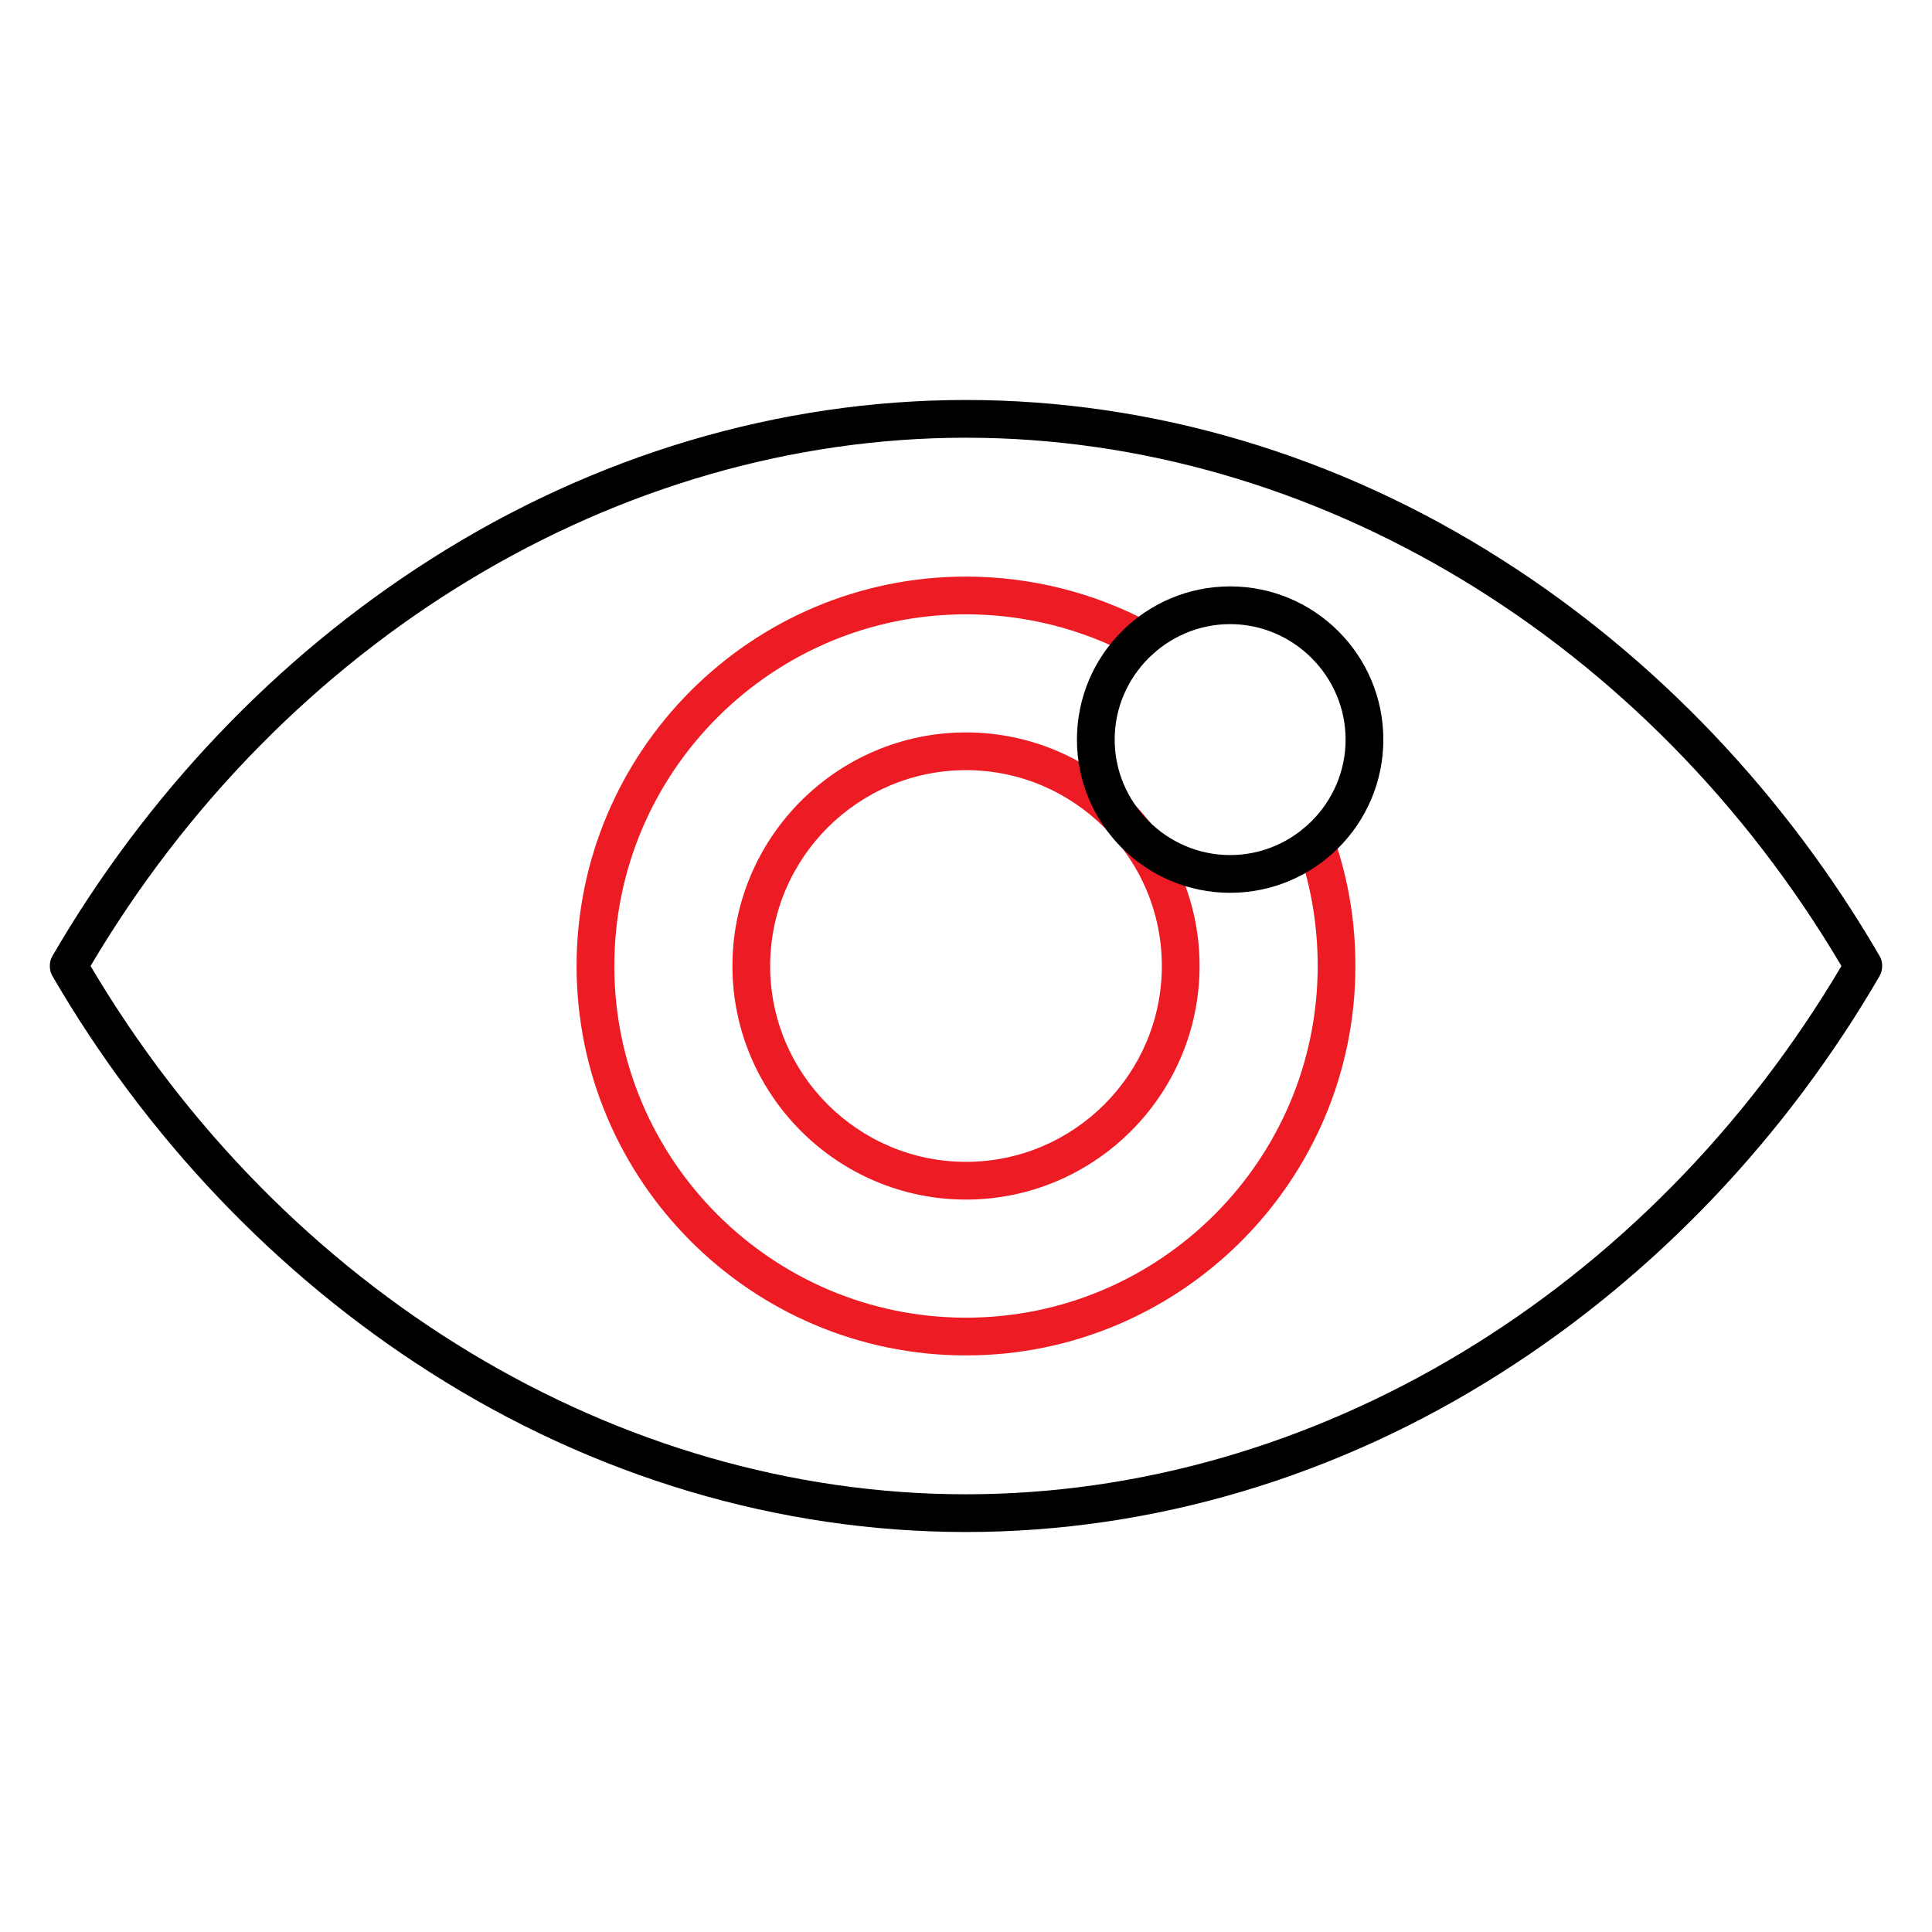 <?xml version="1.0" encoding="UTF-8"?>
<svg xmlns="http://www.w3.org/2000/svg" version="1.2" viewBox="0 0 512 512" width="512" height="512">
  <style>.a{fill:#ed1c24}</style>
  <path class="a" d="m256 317.9c-34.1 0-61.9-27.8-61.9-61.9 0-34.1 27.8-61.9 61.9-61.9 34.1 0 61.9 27.8 61.9 61.9 0 34.1-27.8 61.9-61.9 61.9zm0-113.8c-28.6 0-51.9 23.3-51.9 51.9 0 28.6 23.3 51.9 51.9 51.9 28.6 0 51.9-23.3 51.9-51.9 0-28.6-23.3-51.9-51.9-51.9z"></path>
  <path d="m256 406c-49.5 0-98.6-14.6-142-42.3-40.7-25.9-75.3-62.3-100.2-105.2-0.8-1.5-0.8-3.5 0-5 24.9-42.9 59.5-79.3 100.2-105.2 43.4-27.7 92.5-42.3 142-42.3 49.5 0 98.6 14.6 142 42.3 40.7 25.9 75.3 62.3 100.2 105.2 0.8 1.5 0.8 3.5 0 5-24.9 42.9-59.5 79.3-100.2 105.2-43.4 27.7-92.5 42.3-142 42.3zm-232-150c51.1 86.4 139.7 140 232 140 92.3 0 180.9-53.6 232-140-51.1-86.4-139.7-140-232-140-92.3 0-180.9 53.6-232 140z"></path>
  <path class="a" d="m256 359.2c-56.9 0-103.2-46.3-103.2-103.2 0-56.9 46.3-103.2 103.2-103.2 17 0 33.9 4.2 48.8 12.2 2.4 1.3 3.3 4.3 2 6.8-1.3 2.4-4.3 3.3-6.8 2-13.4-7.2-28.6-11-44-11-51.4 0-93.2 41.8-93.2 93.2 0 51.4 41.8 93.2 93.2 93.2 51.4 0 93.2-41.8 93.2-93.2 0-10.6-1.7-21-5.2-31-1-2.6 0.4-5.4 3-6.3 2.6-1 5.5 0.4 6.4 3 3.9 11 5.8 22.6 5.8 34.3 0 56.9-46.3 103.2-103.2 103.2z"></path>
  <path d="m326 236.6c-22.4 0-40.6-18.2-40.6-40.6 0-22.4 18.2-40.6 40.6-40.6 22.4 0 40.6 18.2 40.6 40.6 0 22.4-18.2 40.6-40.6 40.6zm0-71.2c-16.8 0-30.6 13.8-30.6 30.6 0 16.8 13.8 30.6 30.6 30.6 16.8 0 30.6-13.8 30.6-30.6 0-16.8-13.8-30.6-30.6-30.6z"></path>
</svg>
